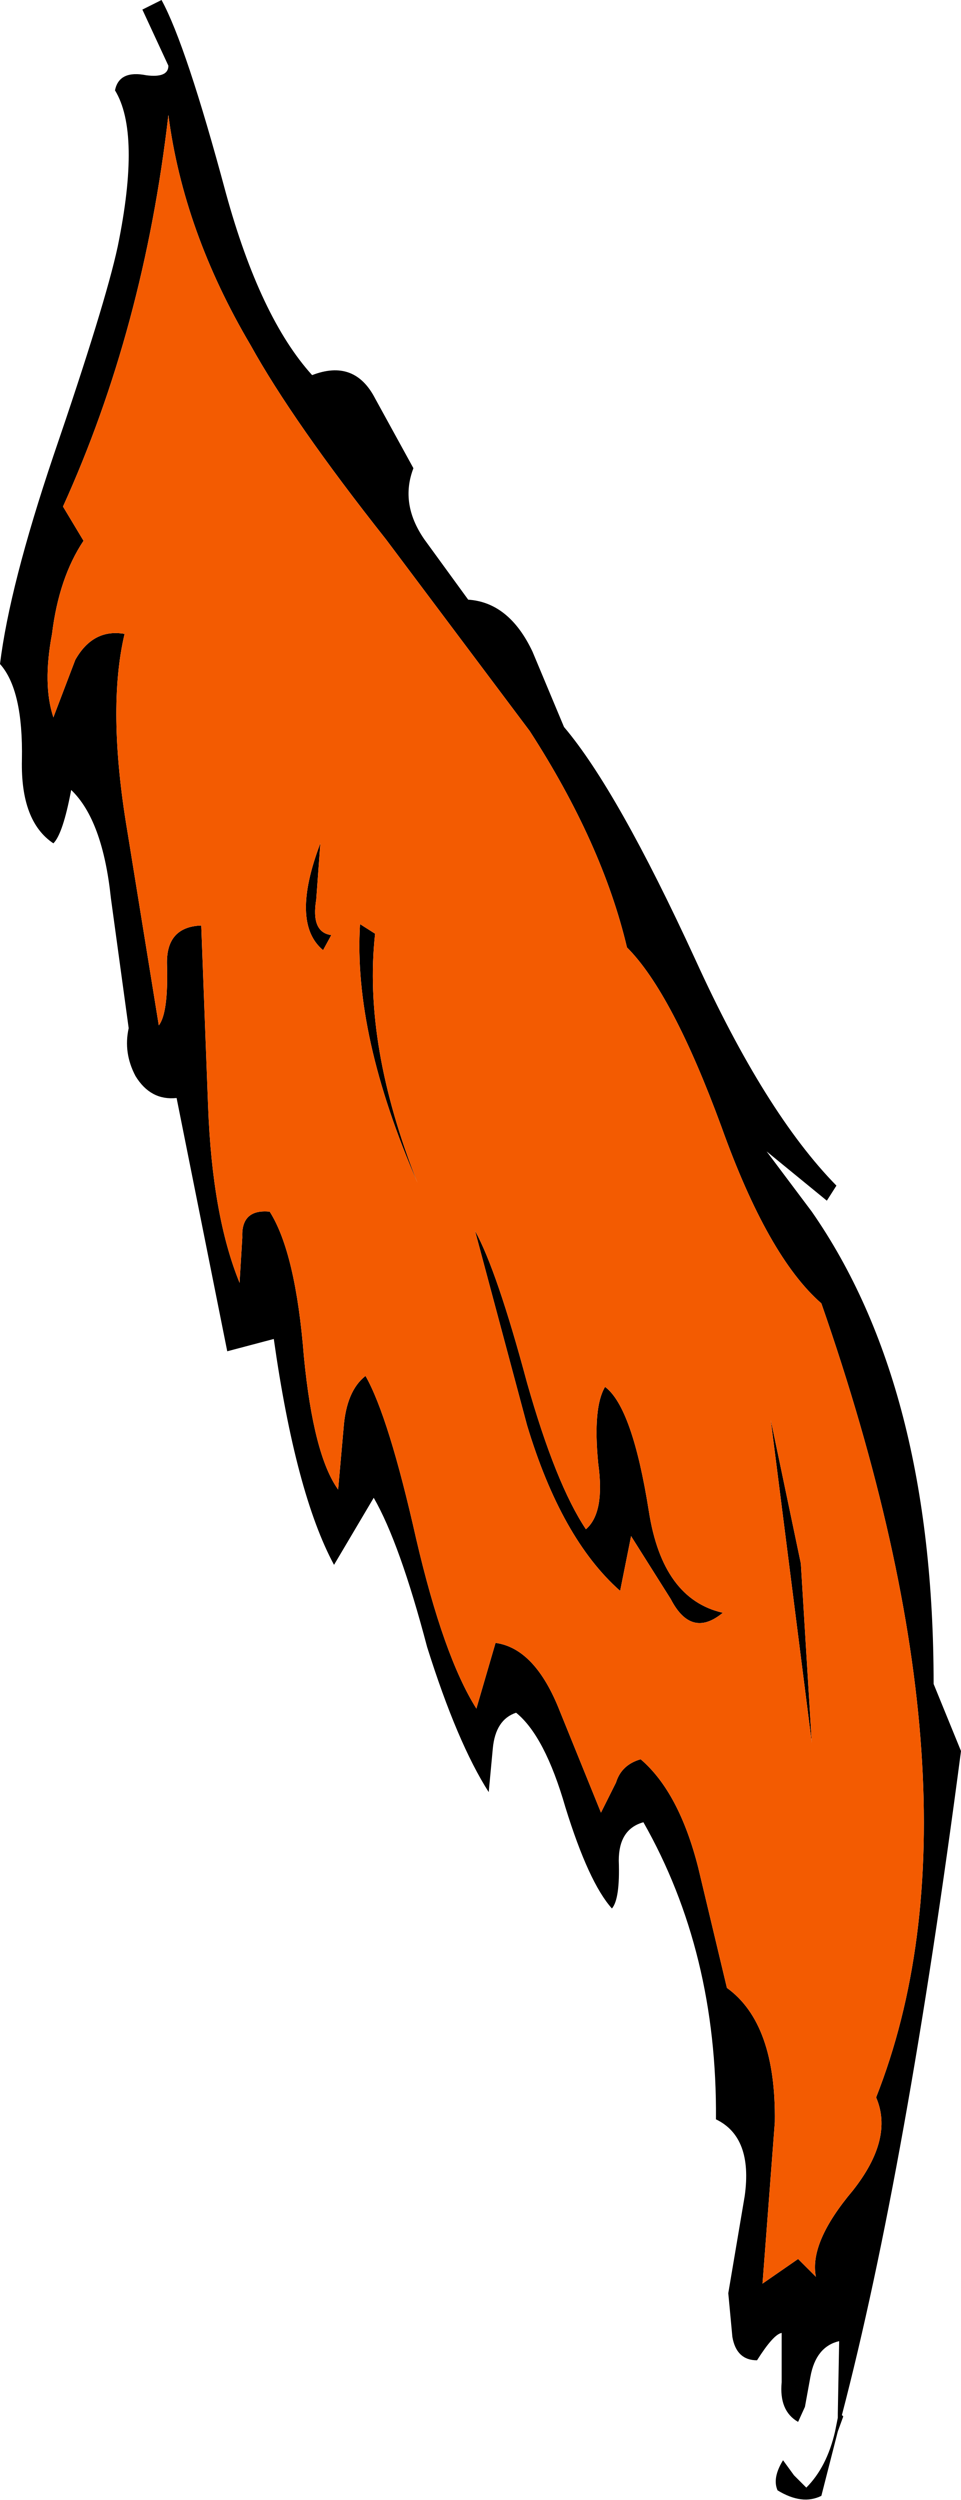 <?xml version="1.0" encoding="UTF-8" standalone="no"?>
<svg xmlns:xlink="http://www.w3.org/1999/xlink" height="91.3px" width="35.1px" xmlns="http://www.w3.org/2000/svg">
  <g transform="matrix(1.0, 0.0, 0.0, 1.0, 6.15, 2.55)">
    <path d="M14.45 24.0 Q16.4 26.3 19.25 32.5 21.8 38.1 24.4 40.75 L24.05 41.3 21.85 39.5 23.5 41.7 Q27.95 48.1 27.95 58.95 L28.95 61.4 Q26.95 76.65 24.6 85.65 L24.65 85.7 24.45 86.25 23.85 88.6 Q23.15 88.95 22.25 88.4 22.05 87.95 22.45 87.3 L22.85 87.85 23.3 88.3 Q24.05 87.55 24.35 86.25 L24.45 85.75 24.45 85.6 24.5 82.95 Q23.65 83.15 23.45 84.25 L23.25 85.35 23.0 85.9 Q22.3 85.5 22.4 84.45 L22.4 82.65 Q22.1 82.7 21.5 83.65 20.75 83.65 20.6 82.8 L20.45 81.2 21.05 77.65 Q21.35 75.5 20.0 74.85 20.05 68.75 17.35 64.0 16.45 64.25 16.45 65.4 16.5 66.8 16.2 67.15 15.35 66.2 14.5 63.45 13.75 60.85 12.7 60.0 11.95 60.25 11.85 61.3 L11.7 62.9 Q10.55 61.1 9.45 57.6 8.45 53.8 7.5 52.15 L6.05 54.6 Q4.65 52.0 3.85 46.35 L2.15 46.8 0.3 37.55 Q-0.65 37.65 -1.2 36.75 -1.65 35.9 -1.45 35.0 L-2.1 30.25 Q-2.4 27.4 -3.55 26.3 -3.85 27.9 -4.2 28.25 -5.4 27.45 -5.35 25.2 -5.3 22.65 -6.15 21.7 -5.8 18.85 -4.2 14.1 -2.3 8.55 -1.85 6.45 -1.0 2.3 -1.95 0.75 -1.8 0.0 -0.8 0.2 0.0 0.3 0.0 -0.15 L-0.95 -2.2 -0.25 -2.55 Q0.65 -0.9 2.1 4.5 3.35 9.05 5.25 11.15 6.8 10.55 7.55 12.0 L8.95 14.55 Q8.45 15.85 9.35 17.15 L10.95 19.35 Q12.45 19.45 13.3 21.25 L14.45 24.0 M7.95 17.15 Q4.55 12.85 3.0 10.05 0.55 5.9 0.0 1.65 -0.9 9.45 -3.85 15.95 L-3.1 17.2 Q-4.0 18.55 -4.25 20.6 -4.6 22.45 -4.2 23.65 L-3.4 21.55 Q-2.75 20.4 -1.6 20.6 -2.25 23.35 -1.5 27.8 L-0.35 34.9 Q0.0 34.45 -0.05 32.7 -0.1 31.3 1.2 31.25 L1.45 37.85 Q1.6 41.85 2.6 44.3 L2.7 42.65 Q2.65 41.6 3.7 41.7 4.65 43.2 4.95 47.0 5.3 50.6 6.2 51.85 L6.4 49.6 Q6.5 48.25 7.2 47.7 8.05 49.2 9.05 53.65 10.05 57.95 11.25 59.85 L11.95 57.45 Q13.4 57.65 14.3 59.95 L15.8 63.65 16.35 62.55 Q16.55 61.9 17.25 61.7 18.65 62.9 19.35 65.65 L20.4 70.05 Q22.2 71.35 22.15 74.95 L21.7 80.85 23.0 79.95 23.65 80.6 Q23.4 79.35 25.0 77.45 26.5 75.55 25.85 74.05 30.15 63.15 23.85 45.05 21.9 43.35 20.2 38.6 18.4 33.7 16.75 32.05 15.85 28.25 13.2 24.15 L7.95 17.15 M5.95 31.6 L5.65 32.15 Q4.45 31.15 5.55 28.25 L5.4 30.3 Q5.2 31.5 5.95 31.6 M7.55 31.55 Q7.1 35.6 9.1 40.65 6.75 35.25 7.0 31.2 L7.55 31.55 M11.2 42.4 Q12.0 43.85 13.1 47.95 14.15 51.65 15.25 53.3 15.95 52.7 15.7 50.9 15.5 48.85 15.95 48.1 16.95 48.85 17.55 52.65 18.05 55.85 20.25 56.35 19.1 57.3 18.35 55.85 L16.9 53.55 16.5 55.55 Q14.35 53.65 13.1 49.5 L11.2 42.4 M23.1 54.55 L23.5 61.1 22.0 49.3 23.1 54.55" fill="#000000" fill-rule="evenodd" stroke="none"/>
    <path d="M7.95 17.15 L13.2 24.15 Q15.85 28.25 16.75 32.05 18.4 33.7 20.2 38.6 21.9 43.35 23.85 45.05 30.15 63.15 25.85 74.05 26.5 75.55 25.0 77.45 23.4 79.35 23.65 80.6 L23.0 79.95 21.7 80.85 22.15 74.95 Q22.2 71.35 20.4 70.05 L19.35 65.65 Q18.65 62.9 17.25 61.7 16.55 61.9 16.35 62.55 L15.8 63.65 14.3 59.95 Q13.4 57.65 11.95 57.45 L11.25 59.85 Q10.05 57.95 9.05 53.65 8.05 49.2 7.2 47.7 6.5 48.25 6.4 49.6 L6.2 51.85 Q5.3 50.6 4.95 47.0 4.65 43.2 3.7 41.7 2.65 41.6 2.7 42.65 L2.6 44.3 Q1.6 41.85 1.45 37.85 L1.2 31.25 Q-0.1 31.3 -0.05 32.7 0.0 34.45 -0.35 34.9 L-1.5 27.8 Q-2.25 23.35 -1.6 20.6 -2.75 20.4 -3.4 21.55 L-4.2 23.65 Q-4.6 22.45 -4.25 20.6 -4.0 18.55 -3.1 17.2 L-3.85 15.95 Q-0.9 9.45 0.0 1.65 0.55 5.9 3.0 10.05 4.55 12.85 7.95 17.15 M23.1 54.55 L22.0 49.3 23.5 61.1 23.1 54.55 M11.2 42.4 L13.1 49.5 Q14.35 53.65 16.5 55.55 L16.9 53.55 18.35 55.85 Q19.1 57.3 20.25 56.35 18.05 55.85 17.55 52.65 16.95 48.85 15.95 48.1 15.5 48.85 15.7 50.9 15.95 52.7 15.25 53.3 14.15 51.65 13.1 47.95 12.0 43.85 11.2 42.4 M7.55 31.55 L7.0 31.2 Q6.75 35.25 9.1 40.65 7.1 35.6 7.55 31.55 M5.95 31.6 Q5.2 31.5 5.4 30.3 L5.55 28.25 Q4.45 31.15 5.65 32.15 L5.95 31.6" fill="#f35b01" fill-rule="evenodd" stroke="none"/>
  </g>
</svg>
